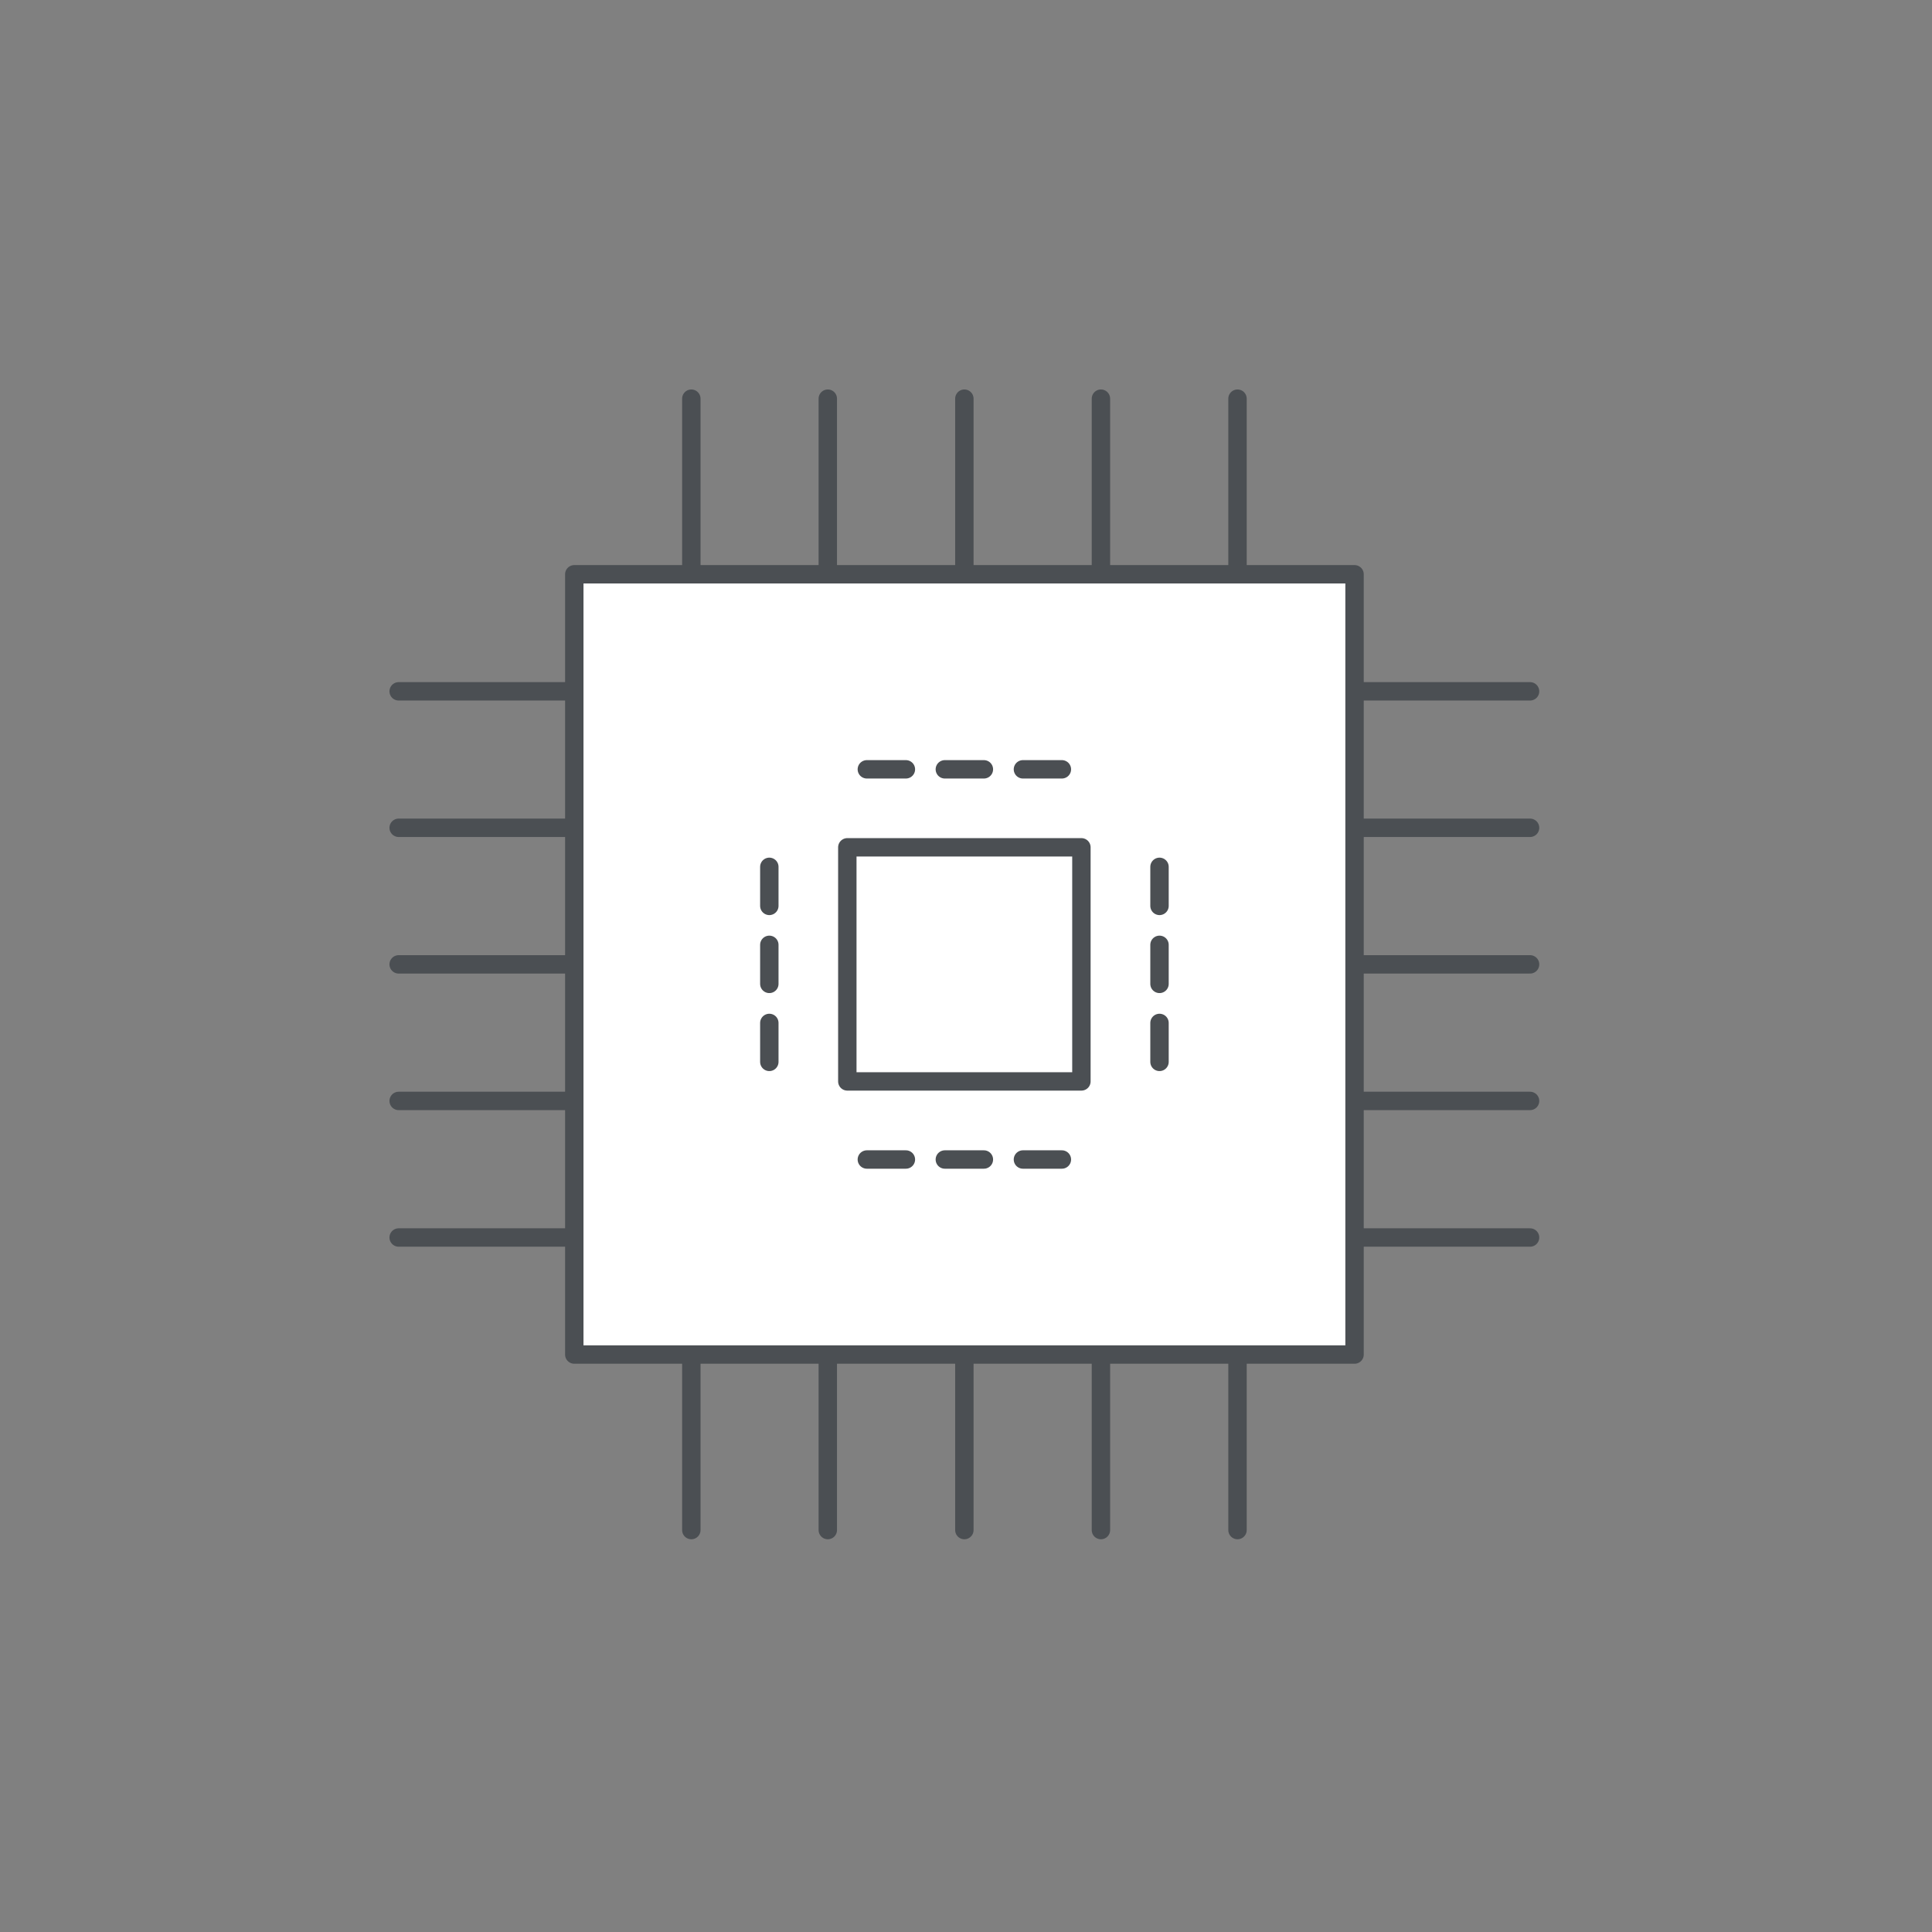 <svg height="189" viewBox="0 0 189 189" width="189" xmlns="http://www.w3.org/2000/svg"><rect x="0" y="0" width="189" height="189" fill="#808080" stroke="none"/><g fill="#fff" stroke="#4b4f53" stroke-linecap="round" stroke-linejoin="round" stroke-width="1.8"><path d="m56.18 121.06h-17.18"/><path d="m56.18 107.7h-17.18"/><path d="m56.18 94.34h-17.18"/><path d="m56.18 80.98h-17.18"/><path d="m56.18 67.63h-17.18"/><path d="m149.68 121.06h-17.17"/><path d="m149.68 107.7h-17.17"/><path d="m149.68 94.34h-17.17"/><path d="m149.68 80.98h-17.17"/><path d="m149.68 67.63h-17.17"/><path d="m67.63 149.68v-17.17"/><path d="m80.98 149.68v-17.17"/><path d="m94.34 149.68v-17.17"/><path d="m107.7 149.68v-17.17"/><path d="m121.06 149.68v-17.17"/><path d="m67.63 56.18v-17.18"/><path d="m80.98 56.18v-17.18"/><path d="m94.34 56.18v-17.18"/><path d="m107.7 56.18v-17.18"/><path d="m121.06 56.18v-17.18"/><path d="m56.18 56.18h76.33v76.33h-76.33z"/><path d="m82.89 82.89h22.9v22.9h-22.9z"/><path d="m75.26 84.8v3.82"/><path d="m75.26 92.43v3.82"/><path d="m75.26 100.07v3.81"/><path d="m113.43 84.8v3.82"/><path d="m113.43 92.43v3.82"/><path d="m113.43 100.07v3.81"/><path d="m84.8 75.26h3.82"/><path d="m92.43 75.26h3.82"/><path d="m100.07 75.26h3.81"/><path d="m84.8 113.43h3.82"/><path d="m92.43 113.43h3.82"/><path d="m100.07 113.43h3.81"/></g></svg>